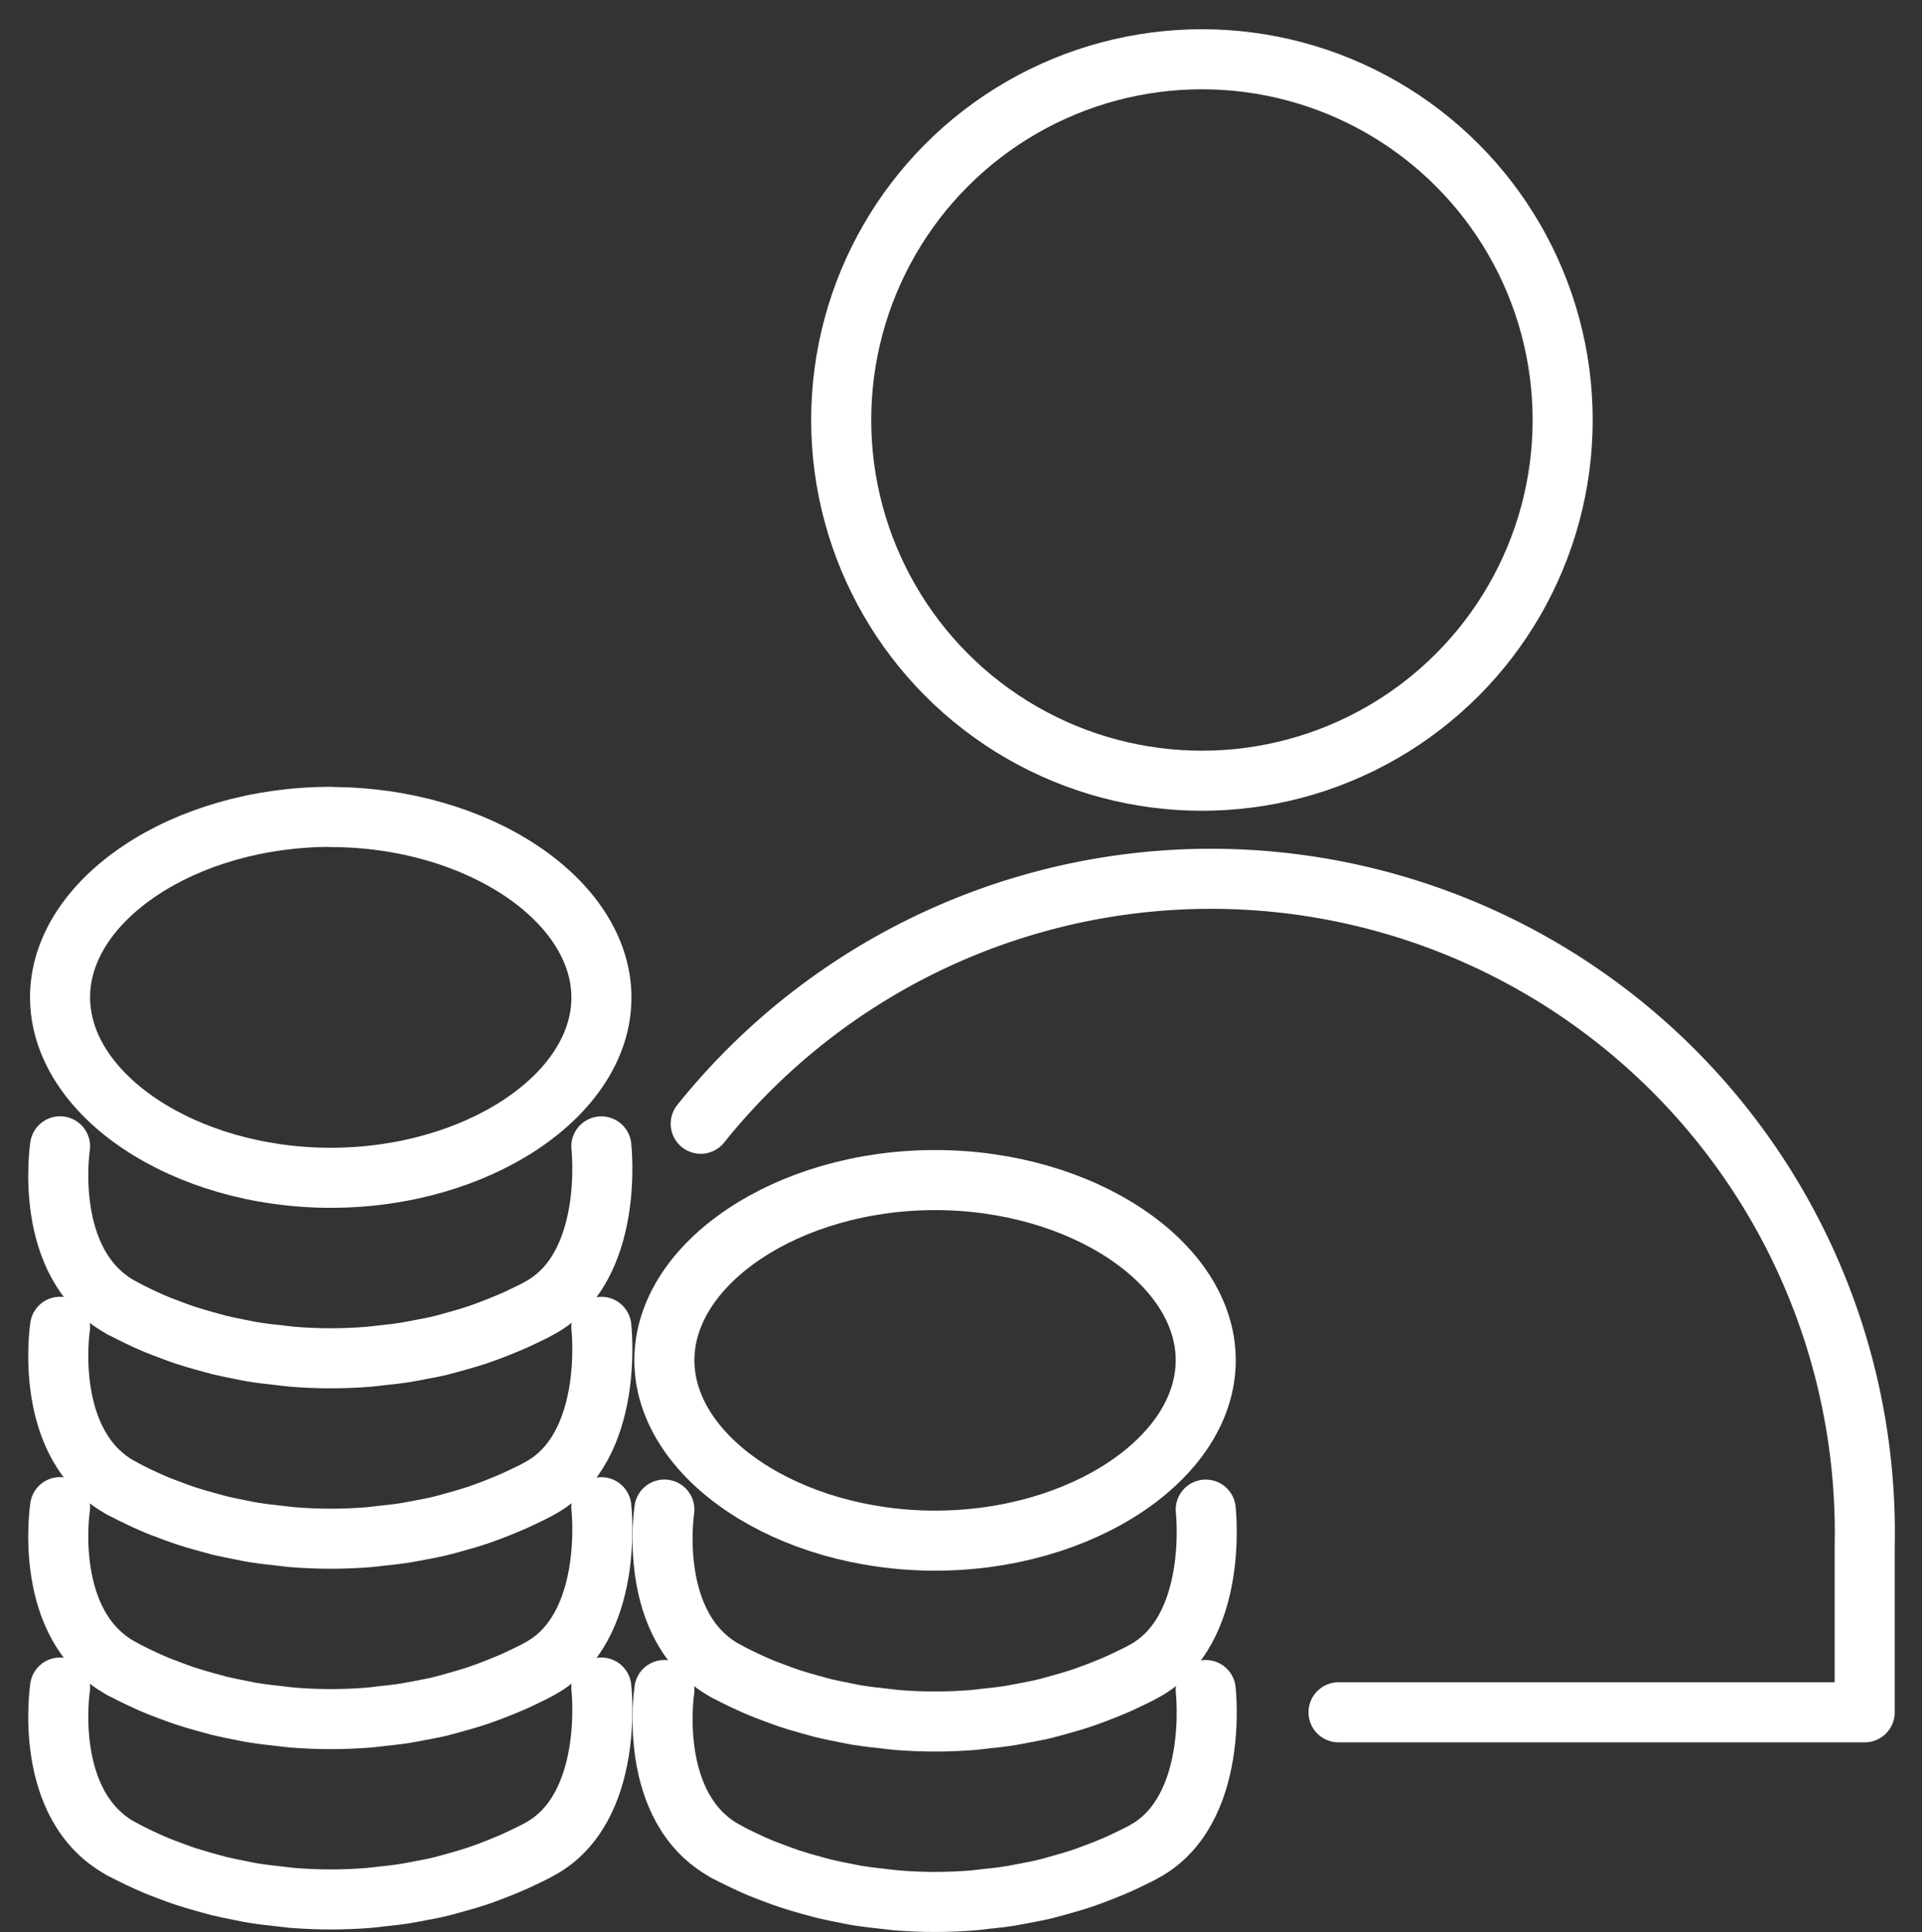 <svg xmlns="http://www.w3.org/2000/svg" xmlns:xlink="http://www.w3.org/1999/xlink" width="48" height="48.249" viewBox="0 0 48 48.249">
        <rect x="0" y="0" width="48" height="48.249" fill="#333333" stroke="none"/>
        <defs>
          <clipPath id="clip-path-tb-5">
            <rect width="48" height="48.249" fill="none"/>
          </clipPath>
          <clipPath id="clip-path-2-tb-5">
            <rect width="48" height="48.249" transform="translate(0 0)" fill="none"/>
          </clipPath>
          <clipPath id="clip-path-3-tb-5">
            <rect width="48" height="48" transform="translate(0 0)" fill="none"/>
          </clipPath>
        </defs>
        <g clip-path="url(#clip-path-tb-5)">
          <g>
            <g clip-path="url(#clip-path-2-tb-5)">
              <g opacity="0">
                <g>
                  <g clip-path="url(#clip-path-3-tb-5)">
                    <rect width="48" height="48" transform="translate(0 0)" fill="#fff"/>
                  </g>
                </g>
              </g>
              <path d="M8.261,20.4C4.6,20.4,1.5,22.464,1.5,24.906s3.1,4.508,6.76,4.508,6.76-2.064,6.76-4.5-3.1-4.509-6.76-4.509" fill="none" stroke="#fff" stroke-linecap="round" stroke-linejoin="round" stroke-width="1.5"/>
              <path d="M1.5,28.628s-.458,2.96,1.542,4.035" fill="none" stroke="#fff" stroke-linecap="round" stroke-linejoin="round" stroke-width="1.5"/>
              <path d="M3.043,32.665q.206.109.418.21c.114.054.228.108.345.158.15.066.3.122.454.179.119.044.236.09.359.13.16.054.325.1.49.147l.366.1c.176.043.358.078.539.114.119.023.236.05.358.067.2.032.413.055.622.078.1.01.2.026.307.035.315.025.636.039.959.039s.646-.014.961-.039c.1-.007.2-.024.306-.035.21-.022.42-.044.624-.078.121-.019.238-.046.358-.067.181-.035.362-.066.538-.113.123-.03.243-.067.365-.1.166-.047.334-.094.492-.147.122-.041.241-.085.359-.129.153-.059.3-.117.45-.181.117-.05.232-.1.346-.157.141-.067.28-.133.417-.21,1.89-1.022,1.542-4.036,1.542-4.036" fill="none" stroke="#fff" stroke-linecap="round" stroke-linejoin="round" stroke-width="1.5"/>
              <path d="M1.5,33.135S1.043,36.1,3.043,37.17" fill="none" stroke="#fff" stroke-linecap="round" stroke-linejoin="round" stroke-width="1.5"/>
              <path d="M3.043,37.171q.206.109.418.21c.114.054.228.108.345.158.15.066.3.122.454.179.119.044.236.09.359.13.16.054.325.1.49.147l.366.1c.176.043.358.078.539.114.119.023.236.05.358.067.2.032.413.055.622.078.1.01.2.026.307.035.315.025.636.039.959.039s.646-.014.961-.039c.1-.007.2-.024.306-.035.21-.022.42-.044.624-.078.121-.019.238-.046.358-.067.181-.035.362-.066.538-.113.123-.03.243-.067.365-.1.166-.047.334-.094.492-.147.122-.041.241-.085.359-.129.153-.059.3-.117.45-.181.117-.05.232-.1.346-.157.141-.067.28-.133.417-.21,1.89-1.022,1.542-4.036,1.542-4.036" fill="none" stroke="#fff" stroke-linecap="round" stroke-linejoin="round" stroke-width="1.5"/>
              <path d="M1.5,37.639s-.458,2.96,1.542,4.035" fill="none" stroke="#fff" stroke-linecap="round" stroke-linejoin="round" stroke-width="1.5"/>
              <path d="M3.043,41.676q.206.11.418.21c.114.054.228.108.345.158.15.066.3.122.454.179.119.044.236.09.359.13.16.054.325.1.49.147l.366.1c.176.043.358.078.539.114.119.023.236.05.358.067.2.032.413.055.622.078.1.01.2.026.307.035.315.025.636.039.959.039s.646-.014.961-.039c.1-.007.2-.024.306-.035.21-.022.42-.044.624-.078.121-.019.238-.046.358-.067.181-.035.362-.066.538-.113.123-.03.243-.067.365-.1.166-.047.334-.094.492-.147.122-.041.241-.085.359-.129.153-.059.3-.117.45-.181.117-.05.232-.1.346-.157.141-.067.28-.133.417-.21,1.89-1.022,1.542-4.036,1.542-4.036" fill="none" stroke="#fff" stroke-linecap="round" stroke-linejoin="round" stroke-width="1.5"/>
              <path d="M1.5,42.144s-.458,2.96,1.542,4.035" fill="none" stroke="#fff" stroke-linecap="round" stroke-linejoin="round" stroke-width="1.5"/>
              <path d="M3.043,46.18q.206.109.418.21c.114.054.228.108.345.158.15.066.3.122.454.179.119.044.236.09.359.13.16.054.325.1.49.147l.366.1c.176.043.358.078.539.114.119.023.236.05.358.067.2.032.413.055.622.078.1.01.2.026.307.035.315.025.636.039.959.039s.646-.014.961-.039c.1-.007.2-.024.306-.035.21-.022.42-.044.624-.078.121-.019.238-.046.358-.067.181-.035.362-.066.538-.113.123-.03.243-.067.365-.1.166-.047.334-.094.492-.147.122-.041.241-.085.359-.129.153-.059.3-.117.45-.181.117-.05.232-.1.346-.157.141-.067.28-.133.417-.209,1.89-1.023,1.542-4.037,1.542-4.037" fill="none" stroke="#fff" stroke-linecap="round" stroke-linejoin="round" stroke-width="1.5"/>
              <path d="M23.352,29.471c-3.663,0-6.76,2.064-6.76,4.5s3.1,4.505,6.76,4.505,6.76-2.065,6.76-4.505-3.1-4.5-6.76-4.5" fill="none" stroke="#fff" stroke-linecap="round" stroke-linejoin="round" stroke-width="1.5"/>
              <path d="M16.592,37.7s-.458,2.96,1.542,4.035" fill="none" stroke="#fff" stroke-linecap="round" stroke-linejoin="round" stroke-width="1.5"/>
              <path d="M18.134,41.736c.136.073.276.143.418.21.114.054.228.108.345.158.15.066.3.122.454.179.119.044.236.09.359.13.16.054.325.1.49.147l.366.1c.176.043.358.078.539.114.119.023.236.05.357.067.2.032.414.055.623.078.1.01.2.026.307.035.315.025.636.039.959.039s.646-.014.961-.039c.1-.007.2-.024.306-.035.21-.022.419-.044.624-.078.121-.019.239-.046.358-.067.181-.035.361-.066.538-.113.123-.03.243-.067.365-.1.166-.047.334-.094.492-.147.121-.041.24-.085.358-.129.153-.059.305-.117.454-.181.117-.05.231-.1.345-.157.141-.067.281-.133.417-.209,1.89-1.023,1.543-4.037,1.543-4.037" fill="none" stroke="#fff" stroke-linecap="round" stroke-linejoin="round" stroke-width="1.5"/>
              <path d="M16.592,42.206s-.458,2.96,1.542,4.035" fill="none" stroke="#fff" stroke-linecap="round" stroke-linejoin="round" stroke-width="1.5"/>
              <path d="M18.134,46.242c.136.073.276.143.418.21.114.054.228.108.345.158.15.066.3.122.454.179.119.044.236.09.359.13.16.054.325.1.49.147l.366.1c.176.043.358.078.539.114.119.023.236.05.357.067.2.032.414.055.623.078.1.01.2.026.307.035.315.025.636.039.959.039s.646-.014.961-.039c.1-.007.2-.024.306-.035.21-.022.419-.044.624-.078.121-.019.239-.046.358-.067.181-.035.361-.066.538-.113.123-.03.243-.067.365-.1.166-.047.334-.094.492-.147.121-.041.24-.085.358-.129.153-.059.305-.117.454-.181.117-.05.231-.1.345-.157.141-.067.281-.133.417-.209,1.89-1.023,1.543-4.037,1.543-4.037" fill="none" stroke="#fff" stroke-linecap="round" stroke-linejoin="round" stroke-width="1.5"/>
              <path d="M17.5,28.064A16.33,16.33,0,0,1,46.569,38.6v4.163H33.429" fill="none" stroke="#fff" stroke-linecap="round" stroke-linejoin="round" stroke-width="1.5"/>
              <circle cx="9.009" cy="9.009" r="9.009" transform="translate(21.008 1.48)" fill="none" stroke="#fff" stroke-linecap="round" stroke-linejoin="round" stroke-width="1.5"/>
            </g>
          </g>
        </g>
      </svg>